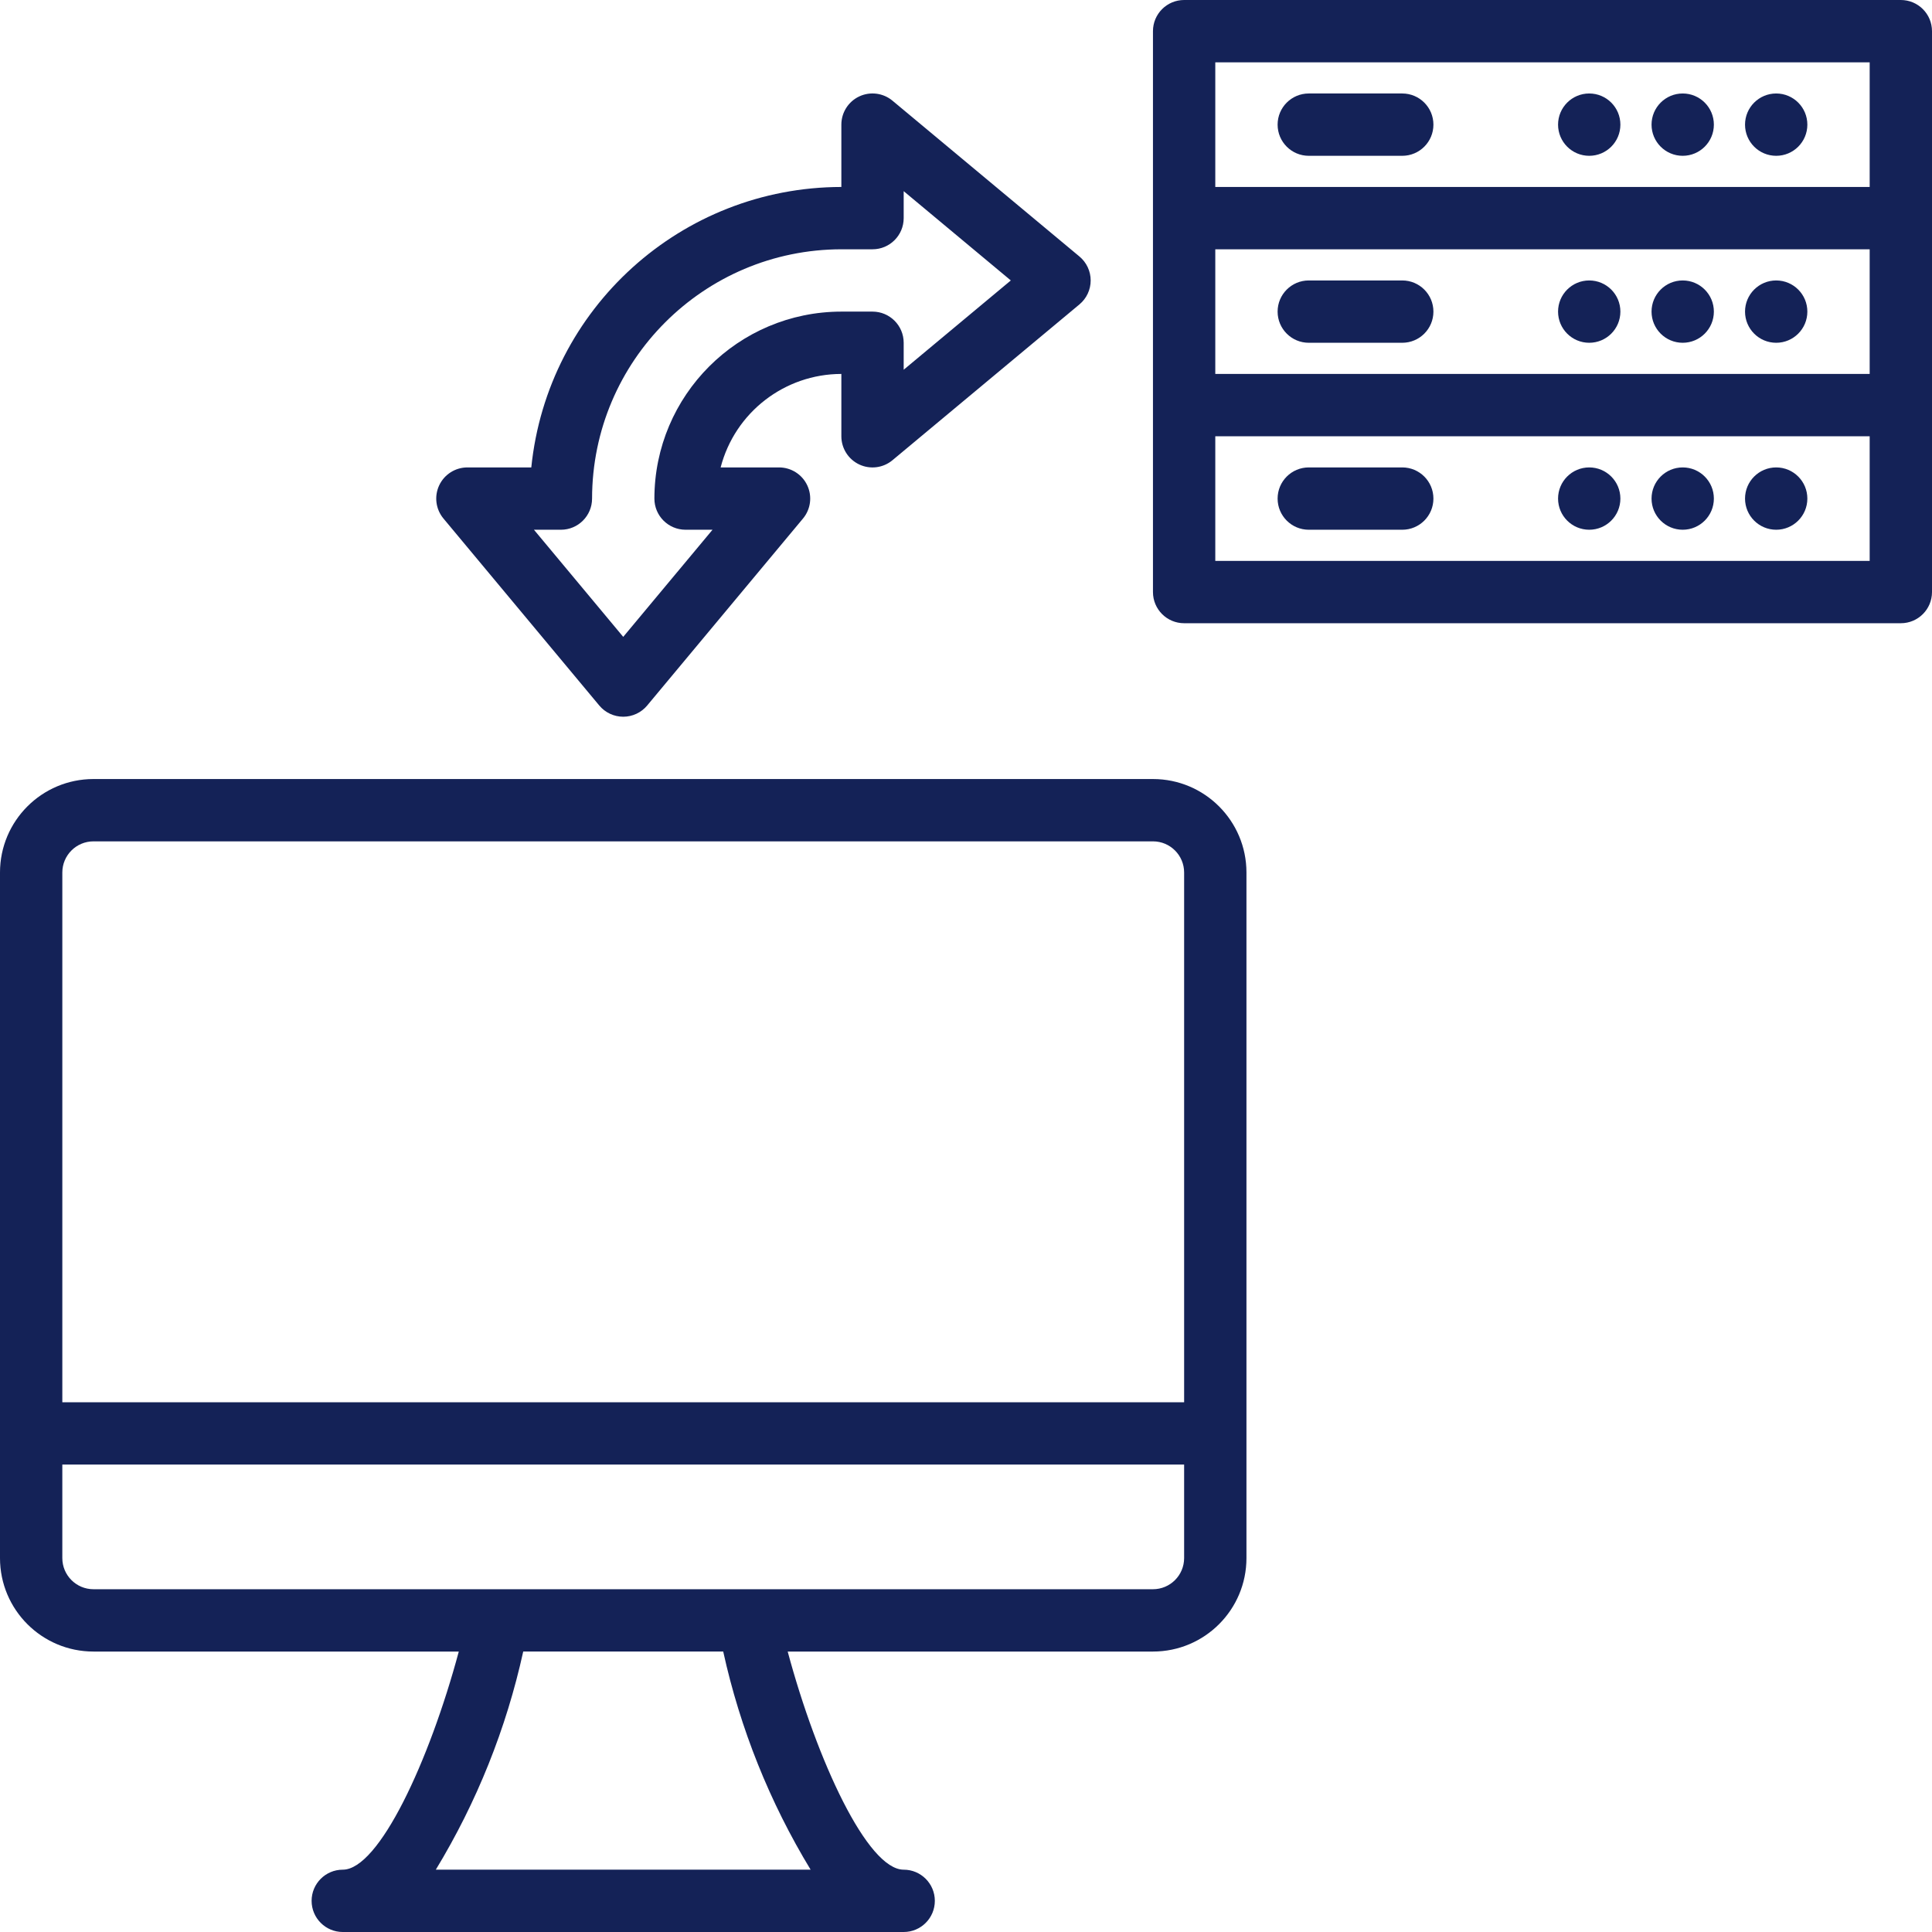 <svg height="496pt" viewBox="0 0 496 496" width="496pt" xmlns="http://www.w3.org/2000/svg"><path fill="#142257" d="m296 200h-272c-13.254 0-24 10.746-24 24v176c0 13.254 10.746 24 24 24h93.785c-7.562 28.168-20.496 56-29.785 56-4.418 0-8 3.582-8 8s3.582 8 8 8h144c4.418 0 8-3.582 8-8s-3.582-8-8-8c-9.273 0-22.207-27.832-29.777-56h93.777c13.254 0 24-10.746 24-24v-176c0-13.254-10.746-24-24-24zm-272 16h272c4.418 0 8 3.582 8 8v136h-288v-136c0-4.418 3.582-8 8-8zm184.113 264h-96.227c10.512-17.305 18.094-36.227 22.441-56h51.344c4.348 19.773 11.93 38.695 22.441 56zm87.887-72h-272c-4.418 0-8-3.582-8-8v-24h288v24c0 4.418-3.582 8-8 8zm0 0"/><path fill="#142257" d="m153.855 181.129c1.52 1.82 3.77 2.875 6.145 2.875s4.625-1.055 6.145-2.875l40-48c1.992-2.387 2.422-5.707 1.105-8.52s-4.145-4.609-7.25-4.609h-14.992c3.668-14.117 16.406-23.98 30.992-24v16c0 3.105 1.793 5.93 4.605 7.25 2.809 1.316 6.129.891 8.516-1.098l48-40c1.828-1.52 2.887-3.773 2.887-6.152s-1.059-4.633-2.887-6.152l-48-40c-2.387-1.988-5.707-2.414-8.516-1.098-2.812 1.32-4.605 4.145-4.605 7.25v16c-41.066.051-75.441 31.145-79.602 72h-16.398c-3.105 0-5.934 1.797-7.25 4.609s-.887 6.133 1.105 8.52zm-9.855-45.129c4.418 0 8-3.582 8-8 .039-35.328 28.672-63.961 64-64h8c4.418 0 8-3.582 8-8v-6.922l27.504 22.922-27.504 22.922v-6.922c0-4.418-3.582-8-8-8h-8c-26.5.027-47.973 21.5-48 48 0 4.418 3.582 8 8 8h6.922l-22.922 27.504-22.922-27.504zm0 0"/><path fill="#142257" d="m336 40h24c4.418 0 8-3.582 8-8s-3.582-8-8-8h-24c-4.418 0-8 3.582-8 8s3.582 8 8 8zm0 0"/><path fill="#142257" d="m416 32c0 4.418-3.582 8-8 8s-8-3.582-8-8 3.582-8 8-8 8 3.582 8 8zm0 0"/><path fill="#142257" d="m440 32c0 4.418-3.582 8-8 8s-8-3.582-8-8 3.582-8 8-8 8 3.582 8 8zm0 0"/><path fill="#142257" d="m464 32c0 4.418-3.582 8-8 8s-8-3.582-8-8 3.582-8 8-8 8 3.582 8 8zm0 0"/><path fill="#142257" d="m360 72h-24c-4.418 0-8 3.582-8 8s3.582 8 8 8h24c4.418 0 8-3.582 8-8s-3.582-8-8-8zm0 0"/><path fill="#142257" d="m416 80c0 4.418-3.582 8-8 8s-8-3.582-8-8 3.582-8 8-8 8 3.582 8 8zm0 0"/><path fill="#142257" d="m440 80c0 4.418-3.582 8-8 8s-8-3.582-8-8 3.582-8 8-8 8 3.582 8 8zm0 0"/><path fill="#142257" d="m464 80c0 4.418-3.582 8-8 8s-8-3.582-8-8 3.582-8 8-8 8 3.582 8 8zm0 0"/><path fill="#142257" d="m360 120h-24c-4.418 0-8 3.582-8 8s3.582 8 8 8h24c4.418 0 8-3.582 8-8s-3.582-8-8-8zm0 0"/><path fill="#142257" d="m416 128c0 4.418-3.582 8-8 8s-8-3.582-8-8 3.582-8 8-8 8 3.582 8 8zm0 0"/><path fill="#142257" d="m440 128c0 4.418-3.582 8-8 8s-8-3.582-8-8 3.582-8 8-8 8 3.582 8 8zm0 0"/><path fill="#142257" d="m464 128c0 4.418-3.582 8-8 8s-8-3.582-8-8 3.582-8 8-8 8 3.582 8 8zm0 0"/><path fill="#142257" d="m488 0h-184c-4.418 0-8 3.582-8 8v144c0 4.418 3.582 8 8 8h184c4.418 0 8-3.582 8-8v-144c0-4.418-3.582-8-8-8zm-176 64h168v32h-168zm168-48v32h-168v-32zm-168 128v-32h168v32zm0 0"/></svg>